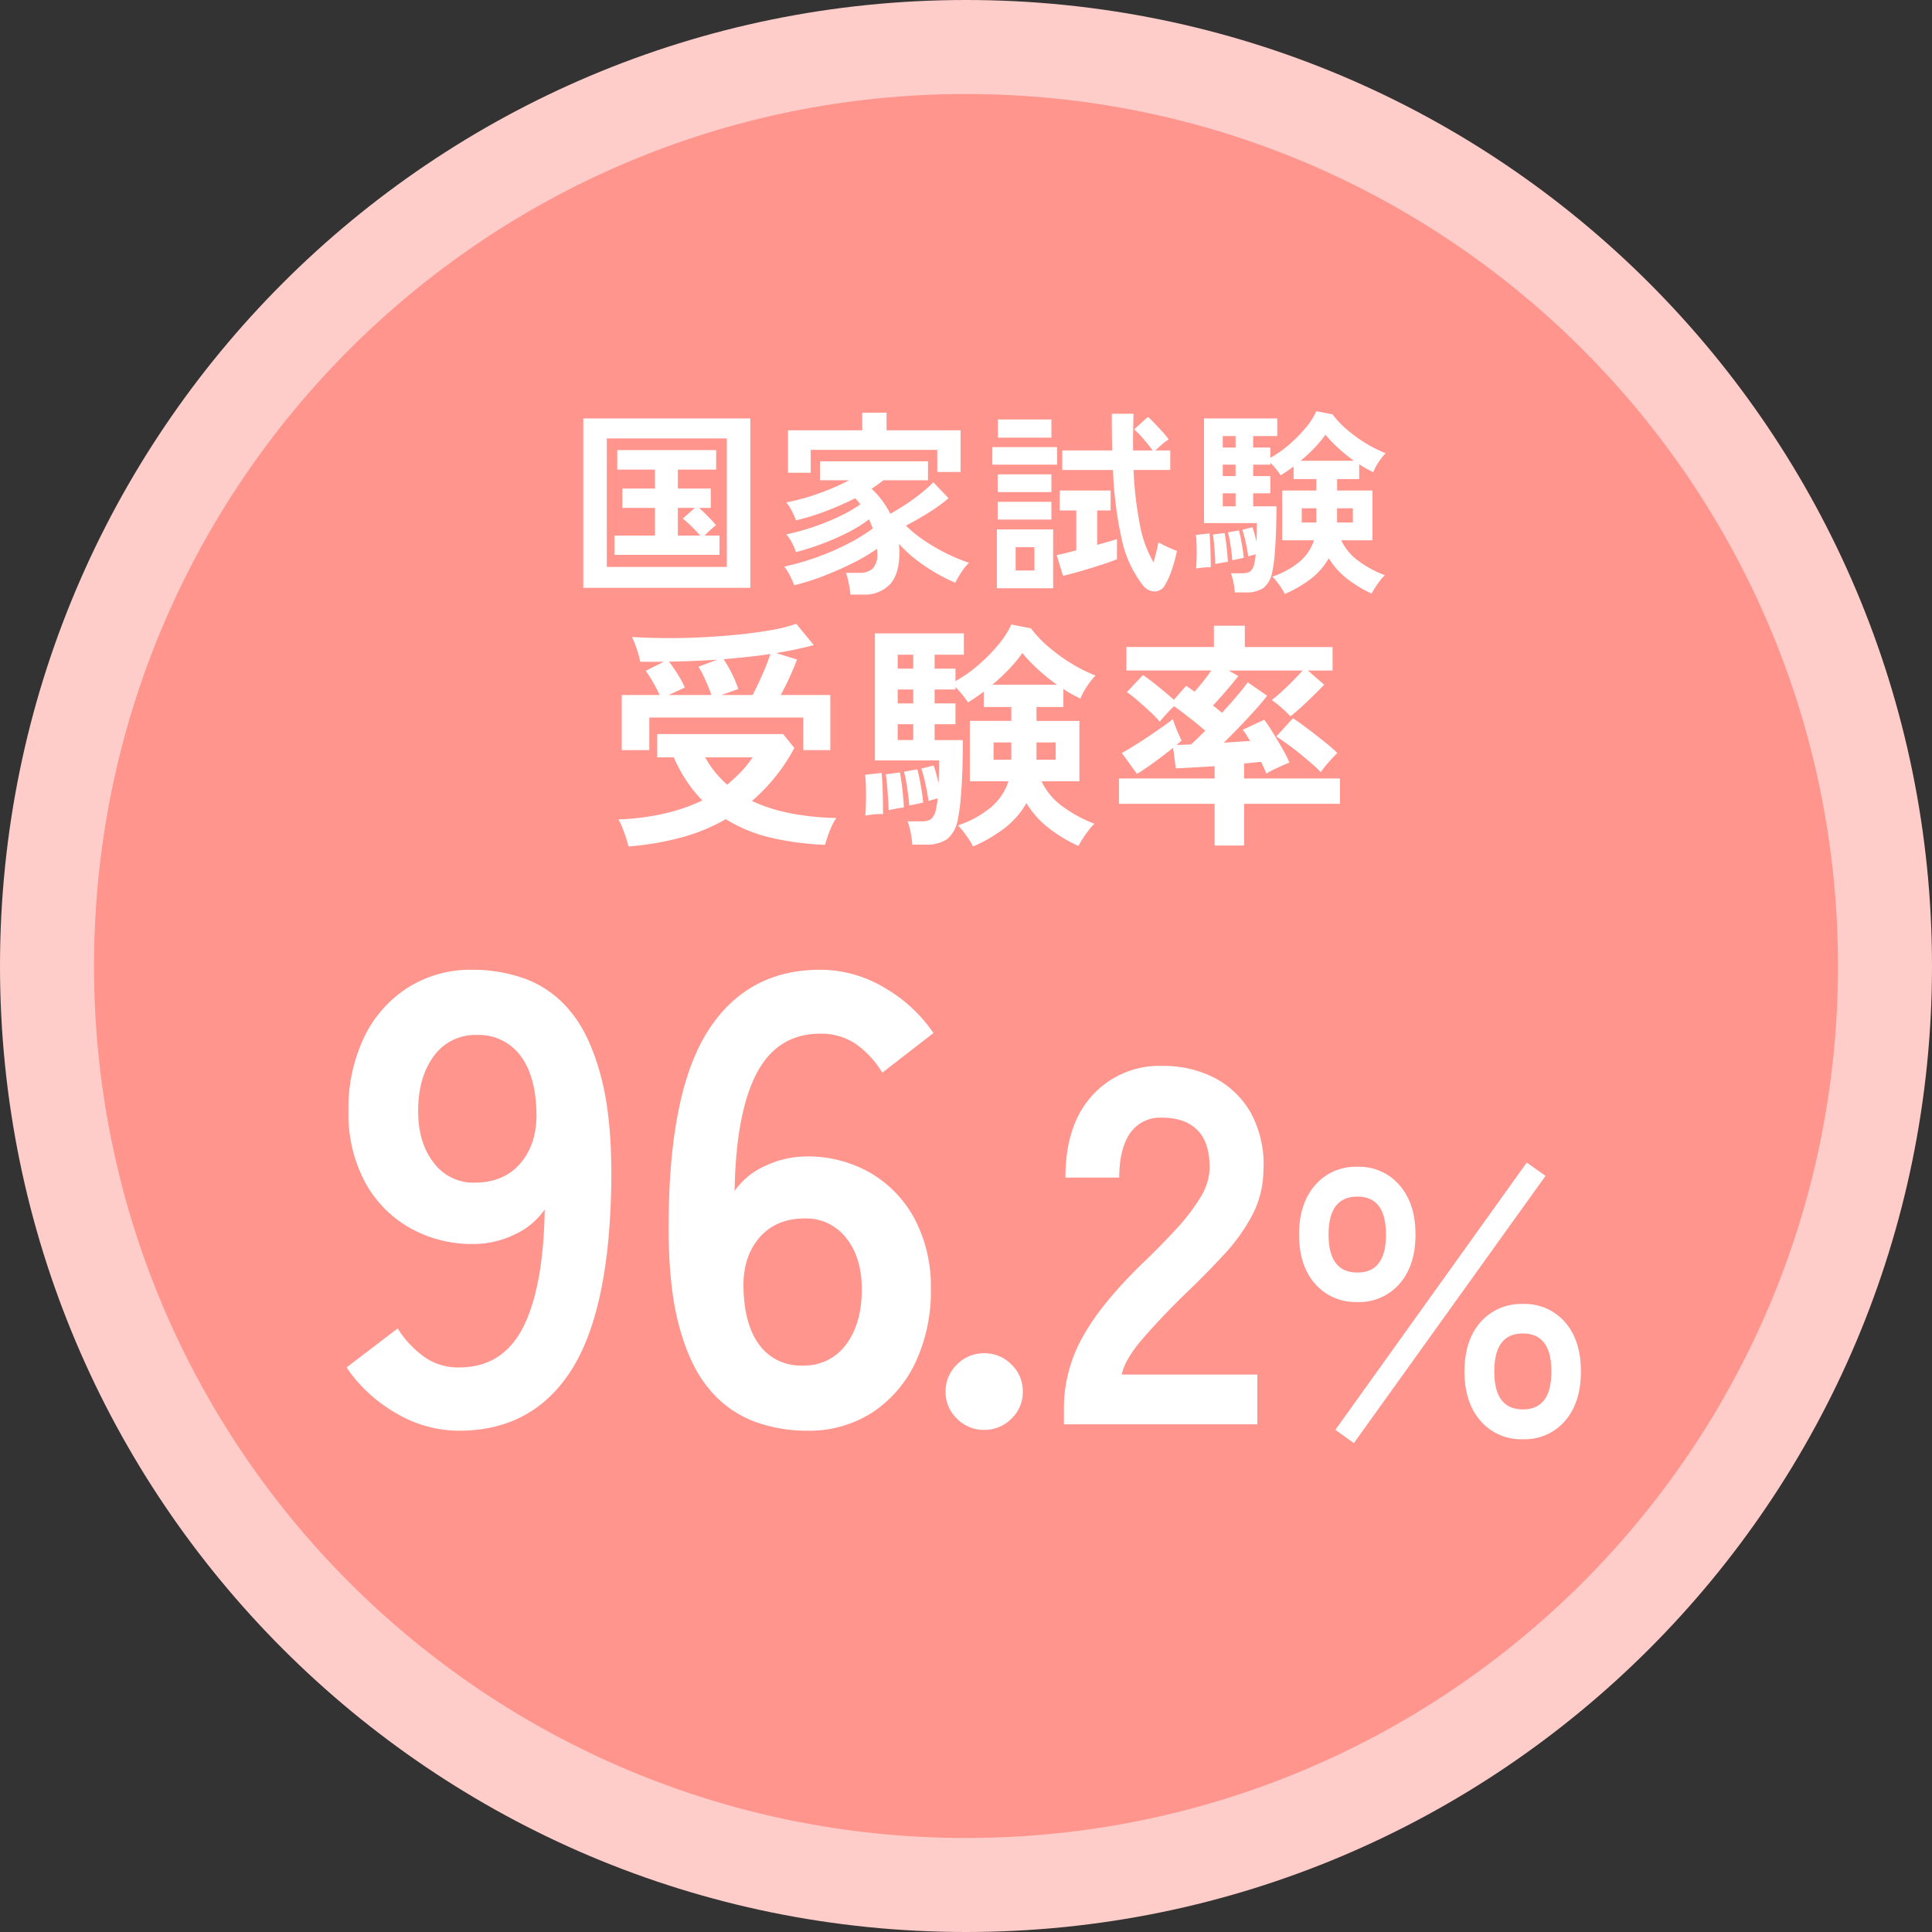 <svg xmlns="http://www.w3.org/2000/svg" width="411" height="411" viewBox="0 0 411 411">
  <rect x="0" y="0" width="411" height="411" fill="#333333" stroke="none"/>
  <g id="グループ_9556" data-name="グループ 9556" transform="translate(-6215 263)">
    <path id="パス_21" data-name="パス 21" d="M205.5,0C318.995,0,411,92.005,411,205.5S318.995,411,205.5,411,0,318.995,0,205.5,92.005,0,205.5,0Z" transform="translate(6215 -263)" fill="#ffcdc9"/>
    <path id="パス_22" data-name="パス 22" d="M185.5,0C287.949,0,371,83.051,371,185.5S287.949,371,185.5,371,0,287.949,0,185.5,83.051,0,185.5,0Z" transform="translate(6235 -243)" fill="#ff958d"/>
    <path id="パス_23" data-name="パス 23" d="M26.656,1.36A26.262,26.262,0,0,1,13.124-2.448,31.808,31.808,0,0,1,2.72-12.1L13.6-20.4a21.39,21.39,0,0,0,5.644,6.052A12.573,12.573,0,0,0,26.656-12.1q9.248,0,13.6-8.5T44.88-45.7a15.726,15.726,0,0,1-6.528,5.372,20.035,20.035,0,0,1-8.568,1.972A26.994,26.994,0,0,1,16.116-41.82,24.742,24.742,0,0,1,6.6-51.612,30.8,30.8,0,0,1,3.128-66.64,35.285,35.285,0,0,1,6.392-82.212,25.7,25.7,0,0,1,15.64-92.82,24.946,24.946,0,0,1,29.512-96.7a32.691,32.691,0,0,1,11.356,1.972,22.469,22.469,0,0,1,9.52,6.936q4.148,4.964,6.528,14.076T59.024-50.32q-.544,26.792-8.772,39.236T26.656,1.36ZM29.92-51.408q6.392,0,9.928-4.284t3.264-11.084q-.272-7.752-3.6-11.9a10.984,10.984,0,0,0-9.044-4.148,10.8,10.8,0,0,0-9.18,4.488q-3.332,4.488-3.332,11.7,0,6.8,3.332,11.016A10.5,10.5,0,0,0,29.92-51.408ZM100.64,1.36A32.3,32.3,0,0,1,89.42-.612a22.936,22.936,0,0,1-9.588-6.936Q75.616-12.512,73.3-21.556T71.264-44.88q.408-26.928,8.7-39.372T103.5-96.7a26.5,26.5,0,0,1,13.736,3.876,31.475,31.475,0,0,1,10.336,9.588L116.688-74.8a20,20,0,0,0-5.644-6.12A13.085,13.085,0,0,0,103.5-83.1q-9.112,0-13.532,8.432T85.272-49.64a15.654,15.654,0,0,1,6.6-5.372,20.482,20.482,0,0,1,8.636-1.972,26.623,26.623,0,0,1,13.6,3.468,24.883,24.883,0,0,1,9.452,9.792A30.8,30.8,0,0,1,127.024-28.7a35.4,35.4,0,0,1-3.264,15.5,25.787,25.787,0,0,1-9.18,10.676A24.858,24.858,0,0,1,100.64,1.36Zm-.952-13.872A10.938,10.938,0,0,0,109-17q3.332-4.488,3.332-11.7,0-6.8-3.332-10.948a10.7,10.7,0,0,0-8.772-4.148q-6.256,0-9.792,4.216T87.176-28.56q.272,7.752,3.536,11.9A10.8,10.8,0,0,0,99.688-12.512Zm38.684,13.7a7.982,7.982,0,0,1-5.778-2.376,7.716,7.716,0,0,1-2.43-5.724,7.84,7.84,0,0,1,2.43-5.832,7.982,7.982,0,0,1,5.778-2.376,7.982,7.982,0,0,1,5.778,2.376,7.84,7.84,0,0,1,2.43,5.832,7.716,7.716,0,0,1-2.43,5.724A7.982,7.982,0,0,1,138.372,1.188ZM155.328,0V-3.564a30.937,30.937,0,0,1,4.05-15.12q4.05-7.344,13.554-16.416,3.348-3.24,6.372-6.534a42.136,42.136,0,0,0,4.968-6.48,12.682,12.682,0,0,0,2.052-6.1q.108-5.616-2.538-8.316t-7.506-2.7a7.778,7.778,0,0,0-6.912,3.348q-2.268,3.348-2.268,9.4H155.652q0-11.232,5.724-17.5a19.251,19.251,0,0,1,14.9-6.264,23.594,23.594,0,0,1,11.178,2.592,18.809,18.809,0,0,1,7.722,7.56,23.036,23.036,0,0,1,2.592,12.2,20.887,20.887,0,0,1-2.376,9.4,39.6,39.6,0,0,1-5.994,8.37q-3.726,4.05-8.478,8.586-4.968,4.86-8.8,9.288t-4.482,7.668h28.836V0ZM252.96,3.174a11.39,11.39,0,0,1-9-3.9q-3.415-3.9-3.415-10.522t3.415-10.488a11.436,11.436,0,0,1,9-3.864,11.332,11.332,0,0,1,8.97,3.864q3.381,3.864,3.381,10.488T261.93-.725A11.286,11.286,0,0,1,252.96,3.174ZM217.77-26.013a11.436,11.436,0,0,1-9-3.864q-3.415-3.864-3.415-10.488t3.415-10.523a11.39,11.39,0,0,1,9-3.9,11.312,11.312,0,0,1,8.936,3.9q3.415,3.9,3.415,10.523t-3.415,10.488A11.358,11.358,0,0,1,217.77-26.013ZM217.011,4l-3.933-2.829,40.71-56.856,4,2.829Zm.759-36.294q6.072,0,6.072-8.073t-6.072-8.073q-6.141,0-6.141,8.073T217.77-32.292ZM252.96-3.174q6.072,0,6.072-8.073T252.96-19.32q-6.072,0-6.072,8.073T252.96-3.174Z" transform="translate(6286 40)" fill="#fff"/>
    <path id="パス_24" data-name="パス 24" d="M-83.916,2.058V-33.978h35.532V2.058Zm5-4.452h25.536V-29.736H-78.918Zm1.638-2.562V-9.072h8.61v-5.88H-75.6v-4.116h6.93V-23.1h-8.022v-4.158H-55.65V-23.1H-63.8v4.032h7.014v4.116h-2.478q.546.5,1.281,1.218t1.365,1.386a10.705,10.705,0,0,1,.924,1.092,12.374,12.374,0,0,0-1.134.945q-.714.651-1.26,1.239h3.15v4.116ZM-63.8-9.072h4.746q-.756-.882-1.869-1.974a21.1,21.1,0,0,0-1.827-1.638l2.562-2.268H-63.8ZM-27.09,3.486q-.042-.63-.189-1.512T-27.636.231a9.589,9.589,0,0,0-.42-1.365h2.94a4,4,0,0,0,2.73-.882A4.174,4.174,0,0,0-21.378-5.25q0-.252-.021-.5t-.021-.5a40.714,40.714,0,0,1-5.145,3.024q-3,1.512-6.279,2.772A50.778,50.778,0,0,1-39.06,1.512a15.162,15.162,0,0,0-.924-2.1,11.29,11.29,0,0,0-1.176-1.89A52.31,52.31,0,0,0-34.692-4.3a55.2,55.2,0,0,0,6.7-2.835,36.978,36.978,0,0,0,5.649-3.444q-.168-.5-.378-.987t-.42-.945A28.159,28.159,0,0,1-27.678-9.7,53.056,53.056,0,0,1-33.2-7.287a55.571,55.571,0,0,1-5.481,1.743A10.757,10.757,0,0,0-39.564-7.6,7.5,7.5,0,0,0-40.74-9.324a46.372,46.372,0,0,0,5.439-1.47,51.017,51.017,0,0,0,5.649-2.247,29.549,29.549,0,0,0,4.662-2.667,10.692,10.692,0,0,0-1.092-1.3,64.921,64.921,0,0,1-6.195,2.73,48.213,48.213,0,0,1-6.405,1.974,13.021,13.021,0,0,0-.861-1.974,9.4,9.4,0,0,0-1.2-1.848A43.622,43.622,0,0,0-33.915-18a52.1,52.1,0,0,0,6.573-2.835h-6.216v-4.032h22.974v4.032h-9.492a29.694,29.694,0,0,1-2.52,1.806,18.363,18.363,0,0,1,3.99,5.334q1.722-.966,3.465-2.121t3.234-2.373A27.765,27.765,0,0,0-9.45-20.412l3.234,3.4a36.579,36.579,0,0,1-4.326,3.129q-2.394,1.491-4.746,2.709a28.559,28.559,0,0,0,4.179,3.339,39.83,39.83,0,0,0,4.83,2.751A35.283,35.283,0,0,0-1.848-3.276a9.863,9.863,0,0,0-1.6,1.953A23.134,23.134,0,0,0-4.788.966,37.846,37.846,0,0,1-8.841-1.071a37.93,37.93,0,0,1-4.242-2.835,26.053,26.053,0,0,1-3.675-3.4q.042.462.063.945t.021.945q0,4.536-2,6.72A7.373,7.373,0,0,1-24.4,3.486ZM-40.362-22.428v-9.03H-24.57V-35.2H-19.4v3.738h15.75V-22.6H-8.61v-4.7H-35.532v4.872ZM35.07,1.428a23.894,23.894,0,0,1-4.389-9.471A81.2,81.2,0,0,1,28.77-23.016H17.976v-4.158H28.6q-.042-1.848-.063-3.8t-.021-4.011h4.62l-.084,3.948q-.042,1.974,0,3.864h4.158q-.8-1.092-1.932-2.415a19.441,19.441,0,0,0-2.016-2.079l2.94-2.646q.714.63,1.554,1.512t1.617,1.743a15.292,15.292,0,0,1,1.239,1.533A11.923,11.923,0,0,0,39.249-28.5q-.819.693-1.449,1.323h3.15v4.158H33.138a79.518,79.518,0,0,0,1.281,11.277A25.191,25.191,0,0,0,37.38-3.4q.336-1.05.609-2.184t.441-2.058q.5.294,1.3.693t1.554.714q.756.315,1.092.441a33.94,33.94,0,0,1-1.029,3.822A16.243,16.243,0,0,1,39.942,1.26a2.58,2.58,0,0,1-2.268,1.575A3.3,3.3,0,0,1,35.07,1.428Zm-31,.714V-10.374h11.97V2.142ZM18.144-.5,16.8-4.914q.714-.126,1.785-.4t2.373-.609v-8.484H17.43v-4.242H28.266v4.242H25.41V-7.1q1.218-.336,2.331-.651t1.869-.567v4.284q-1.008.42-2.52.924T23.919-2.1q-1.659.5-3.171.924T18.144-.5ZM3.108-24.15v-3.738H16.884v3.738ZM4.284-29.9v-3.864H15.666V-29.9Zm-.042,17.43v-3.78H15.666v3.78Zm0-5.838v-3.78H15.666v3.78ZM8.064-1.638h3.99V-6.594H8.064Zm57.246,5a7.341,7.341,0,0,0-.672-1.2q-.462-.693-.987-1.386a8.218,8.218,0,0,0-.987-1.113,17.783,17.783,0,0,0,5.586-3,10,10,0,0,0,3.276-4.725H64.764V-18.648H72.03v-2.436H67.2v-2.688q-.714.546-1.428,1.029t-1.344.861a10.879,10.879,0,0,0-.924-1.281,18.186,18.186,0,0,0-1.26-1.407v.42H58.59v2.436h3.654v3.654H58.59v2.772h4.956q0,2.394-.084,5.019t-.273,4.956a30.522,30.522,0,0,1-.525,3.885,5.787,5.787,0,0,1-1.827,3.465,6.492,6.492,0,0,1-3.969.987H54.684A15.381,15.381,0,0,0,54.39.9a9.883,9.883,0,0,0-.546-1.953h2.31a3.272,3.272,0,0,0,1.806-.378,3.059,3.059,0,0,0,.882-1.806q.084-.336.168-.819t.126-1.029q-.42.126-.9.252a6.492,6.492,0,0,0-.693.21q-.168-1.218-.525-2.9a23.837,23.837,0,0,0-.735-2.772l2.142-.546q.21.546.441,1.386T59.3-7.728q.042-1.05.063-2.079t.021-1.911H48.132v-22.26H63.714v3.738H58.59V-27.8h3.654v2.184a23.032,23.032,0,0,0,3.885-2.709,29.46,29.46,0,0,0,3.549-3.57,15.544,15.544,0,0,0,2.352-3.633l3.444.672a19.619,19.619,0,0,0,2.961,3.15,29.894,29.894,0,0,0,4.011,2.94,27.278,27.278,0,0,0,4.326,2.184A11.883,11.883,0,0,0,85.2-24.57a11.189,11.189,0,0,0-1.071,2.016q-.714-.336-1.47-.756t-1.512-.924v3.15h-4.7v2.436h7.518V-8.064H77.322a11.429,11.429,0,0,0,3.759,4.452A22.7,22.7,0,0,0,86.6-.63,9.051,9.051,0,0,0,85.575.525q-.567.735-1.05,1.491a14.48,14.48,0,0,0-.735,1.26A26.12,26.12,0,0,1,78.687.21a16.249,16.249,0,0,1-4.011-4.452A14.69,14.69,0,0,1,70.707.252,25.929,25.929,0,0,1,65.31,3.36Zm3.4-28.35h11.3a34.88,34.88,0,0,1-3.36-2.73,27.242,27.242,0,0,1-2.688-2.814,22.7,22.7,0,0,1-2.31,2.793A36.521,36.521,0,0,1,68.712-24.99ZM46.452-2.058q.084-.924.105-2.247t0-2.646A19.249,19.249,0,0,0,46.41-9.2l2.9-.336q.084.882.147,2.205t.084,2.667q.021,1.344.021,2.352a9.713,9.713,0,0,0-1.533.042Q47.166-2.184,46.452-2.058Zm4.074-.966q0-.756-.084-2t-.189-2.436a18.025,18.025,0,0,0-.231-1.827L52.5-9.618q.168.756.315,1.911t.252,2.289q.1,1.134.147,1.932-.42.042-1.3.21T50.526-3.024Zm3.612-.8q-.042-.8-.189-1.932T53.613-7.98a14.287,14.287,0,0,0-.4-1.764l2.352-.42q.21.756.42,1.848t.378,2.163q.168,1.071.21,1.827l-.714.147-1.008.21Zm22.3-8.022H79.8v-3.024H76.44Zm-7.518,0H72.03v-3.024H68.922Zm-16.8-3.444h2.73V-18.06h-2.73Zm0-6.426h2.73V-24.15h-2.73Zm0-6.09h2.73V-30.24h-2.73ZM-75.735,36.578V24.848h8.058q-.612-1.326-1.4-2.7T-70.635,19.7l3.876-1.938q-2.5.051-5.049,0a19.616,19.616,0,0,0-.739-2.7,24.515,24.515,0,0,0-.994-2.55q3.315.2,7.191.23t7.854-.179q3.978-.2,7.726-.586t6.885-.944A33.467,33.467,0,0,0-38.607,9.7l3.723,4.539q-1.734.459-3.749.892t-4.258.791l4.437,1.377q-.51,1.428-1.479,3.57t-1.989,3.978h10.557v11.73h-5.763V29.642H-69.87v6.936Zm1.428,20.5q-.153-.714-.51-1.811t-.791-2.193a11.492,11.492,0,0,0-.841-1.759,52.355,52.355,0,0,0,9.69-1.224,39.054,39.054,0,0,0,8.16-2.805,29.626,29.626,0,0,1-3.315-4.105,31.826,31.826,0,0,1-2.754-5.074h-3.519V33.161h26.775l2.4,2.958A39.154,39.154,0,0,1-48.042,47.39a34.966,34.966,0,0,0,8.211,2.626,56.208,56.208,0,0,0,9.741.995,10.617,10.617,0,0,0-.994,1.785,22.327,22.327,0,0,0-.841,2.142q-.357,1.071-.561,1.785a61.315,61.315,0,0,1-11.45-1.5A31.865,31.865,0,0,1-53.6,51.266a39.871,39.871,0,0,1-9.486,3.9A62.7,62.7,0,0,1-74.307,57.08Zm19.788-32.232h6.63q.612-1.173,1.326-2.7t1.377-3.136q.663-1.607,1.071-2.882-2.346.357-4.819.612t-5.126.51a24.68,24.68,0,0,1,1.734,3.009,22.378,22.378,0,0,1,1.377,3.315Zm-11.22,0h9.078q-.51-1.479-1.275-3.187a22.389,22.389,0,0,0-1.479-2.831l3.978-1.479q-2.5.153-5.049.255t-5.2.153q.867,1.122,1.811,2.6a20.278,20.278,0,0,1,1.556,2.907ZM-53.3,43.922a36.461,36.461,0,0,0,2.907-2.7,22.252,22.252,0,0,0,2.5-3.111h-10.1A21.529,21.529,0,0,0-53.3,43.922ZM-1.02,57.08a8.914,8.914,0,0,0-.816-1.454q-.561-.842-1.2-1.683a9.979,9.979,0,0,0-1.2-1.352A21.593,21.593,0,0,0,2.55,48.945a12.146,12.146,0,0,0,3.978-5.737H-1.683V30.356H7.14V27.4H1.275V24.134q-.867.663-1.734,1.25t-1.632,1.045a13.211,13.211,0,0,0-1.122-1.556,22.082,22.082,0,0,0-1.53-1.708v.51H-9.18v2.958h4.437V31.07H-9.18v3.366h6.018q0,2.907-.1,6.095T-3.6,46.549a37.061,37.061,0,0,1-.638,4.717,7.027,7.027,0,0,1-2.219,4.208,7.884,7.884,0,0,1-4.819,1.2h-2.652A18.678,18.678,0,0,0-14.28,54.1a12,12,0,0,0-.663-2.372h2.8a3.973,3.973,0,0,0,2.193-.459,3.714,3.714,0,0,0,1.071-2.193q.1-.408.2-.994t.153-1.25q-.51.153-1.1.306a7.883,7.883,0,0,0-.842.255q-.2-1.479-.637-3.519a28.946,28.946,0,0,0-.893-3.366l2.6-.663q.255.663.535,1.683t.535,2.091q.051-1.275.076-2.525t.025-2.32H-21.879V11.741H-2.958V16.28H-9.18v2.958h4.437V21.89A27.968,27.968,0,0,0-.026,18.6a35.773,35.773,0,0,0,4.309-4.335A18.875,18.875,0,0,0,7.14,9.854l4.182.816a23.822,23.822,0,0,0,3.6,3.825,36.3,36.3,0,0,0,4.871,3.57,33.124,33.124,0,0,0,5.253,2.652,14.43,14.43,0,0,0-1.913,2.448,13.587,13.587,0,0,0-1.3,2.448q-.867-.408-1.785-.918t-1.836-1.122V27.4H12.495v2.958h9.129V43.208H13.566a13.878,13.878,0,0,0,4.565,5.406,27.568,27.568,0,0,0,6.706,3.621,10.991,10.991,0,0,0-1.25,1.4q-.688.892-1.275,1.81a17.584,17.584,0,0,0-.892,1.53,31.716,31.716,0,0,1-6.2-3.723,19.731,19.731,0,0,1-4.87-5.406,17.838,17.838,0,0,1-4.819,5.457A31.486,31.486,0,0,1-1.02,57.08ZM3.111,22.655H16.83a42.355,42.355,0,0,1-4.08-3.315,33.08,33.08,0,0,1-3.264-3.417,27.56,27.56,0,0,1-2.805,3.391A44.345,44.345,0,0,1,3.111,22.655ZM-23.919,50.5q.1-1.122.128-2.729t0-3.213a23.375,23.375,0,0,0-.178-2.729l3.519-.408q.1,1.071.179,2.678t.1,3.238q.026,1.632.025,2.856a11.8,11.8,0,0,0-1.861.051Q-23.052,50.348-23.919,50.5Zm4.947-1.173q0-.918-.1-2.422t-.23-2.958a21.888,21.888,0,0,0-.28-2.219l3.009-.408q.2.918.382,2.32t.306,2.78q.128,1.377.179,2.346-.51.051-1.581.255T-18.972,49.328Zm4.386-.969q-.051-.969-.23-2.346t-.408-2.7a17.35,17.35,0,0,0-.484-2.142l2.856-.51q.255.918.51,2.244t.459,2.626q.2,1.3.255,2.219-.255.051-.867.178l-1.224.255Zm27.081-9.741h4.08V34.946h-4.08Zm-9.129,0H7.14V34.946H3.366Zm-20.4-4.182h3.315V31.07h-3.315Zm0-7.8h3.315V23.675h-3.315Zm0-7.4h3.315V16.28h-3.315ZM50.388,56.876V48H30.039V42.6H50.388v-2.6q-2.6.153-4.845.28t-3.417.179l-.561-4.386q-1.836,1.479-4.029,3.085t-3.672,2.473L30.651,37.19q.918-.51,2.372-1.4t3.06-1.963q1.606-1.071,3.06-2.091t2.372-1.785a13.29,13.29,0,0,0,.51,1.53q.357.918.74,1.76t.586,1.3a9.987,9.987,0,0,1-1.071.918q.612,0,1.4-.026t1.708-.076q.612-.561,1.377-1.3T48.4,32.447q-1.479-1.275-3.366-2.754t-3.264-2.448a18.41,18.41,0,0,0-1.632,1.632q-.867.969-1.428,1.632a25.851,25.851,0,0,0-2.167-2.218q-1.3-1.2-2.576-2.3a26.5,26.5,0,0,0-2.244-1.759l3.417-3.621q.867.561,2.04,1.479t2.4,1.938q1.224,1.02,2.142,1.836l2.6-2.958q.408.255.841.561l.944.663q.816-.867,1.785-2.091t1.785-2.4H31.62v-5H50.235V10.109h6.579v4.539H75.48v5H70.227l3.468,3.009q-.867.918-2.167,2.193t-2.626,2.5q-1.326,1.224-2.4,2.04a20.367,20.367,0,0,0-1.913-1.861,18.939,18.939,0,0,0-2.065-1.607,24.8,24.8,0,0,0,2.167-1.81q1.25-1.147,2.448-2.371T69.1,19.646H53.4l2.04,1.173q-.612.765-1.581,1.938t-1.989,2.32q-1.02,1.148-1.836,2.014.561.408,1.046.816t.892.714q1.785-1.938,3.29-3.723t2.167-2.754L61.557,25q-.918,1.224-2.448,2.933T55.794,31.5Q54.009,33.365,52.326,35q1.53-.1,2.958-.2t2.652-.153q-.408-.714-.816-1.352a8.843,8.843,0,0,0-.765-1.045l4.59-2.142A29.854,29.854,0,0,1,62.7,32.728Q63.75,34.436,64.77,36.2A24.138,24.138,0,0,1,66.3,39.23q-.561.2-1.53.638t-1.913.893a11.1,11.1,0,0,0-1.453.816q-.2-.459-.485-1.122t-.637-1.377q-.714.051-1.658.153t-1.964.2V42.6h20.4V48h-20.4v8.874ZM72.981,41.27a25.486,25.486,0,0,0-1.862-1.76q-1.2-1.045-2.575-2.167t-2.729-2.091q-1.352-.969-2.32-1.581l3.57-3.876q1.479.969,3.315,2.372T73.9,34.921a33.288,33.288,0,0,1,2.6,2.269q-.714.663-1.836,1.938A19.356,19.356,0,0,0,72.981,41.27Z" transform="translate(6423 -140)" fill="#fff"/>
  </g>
</svg>
